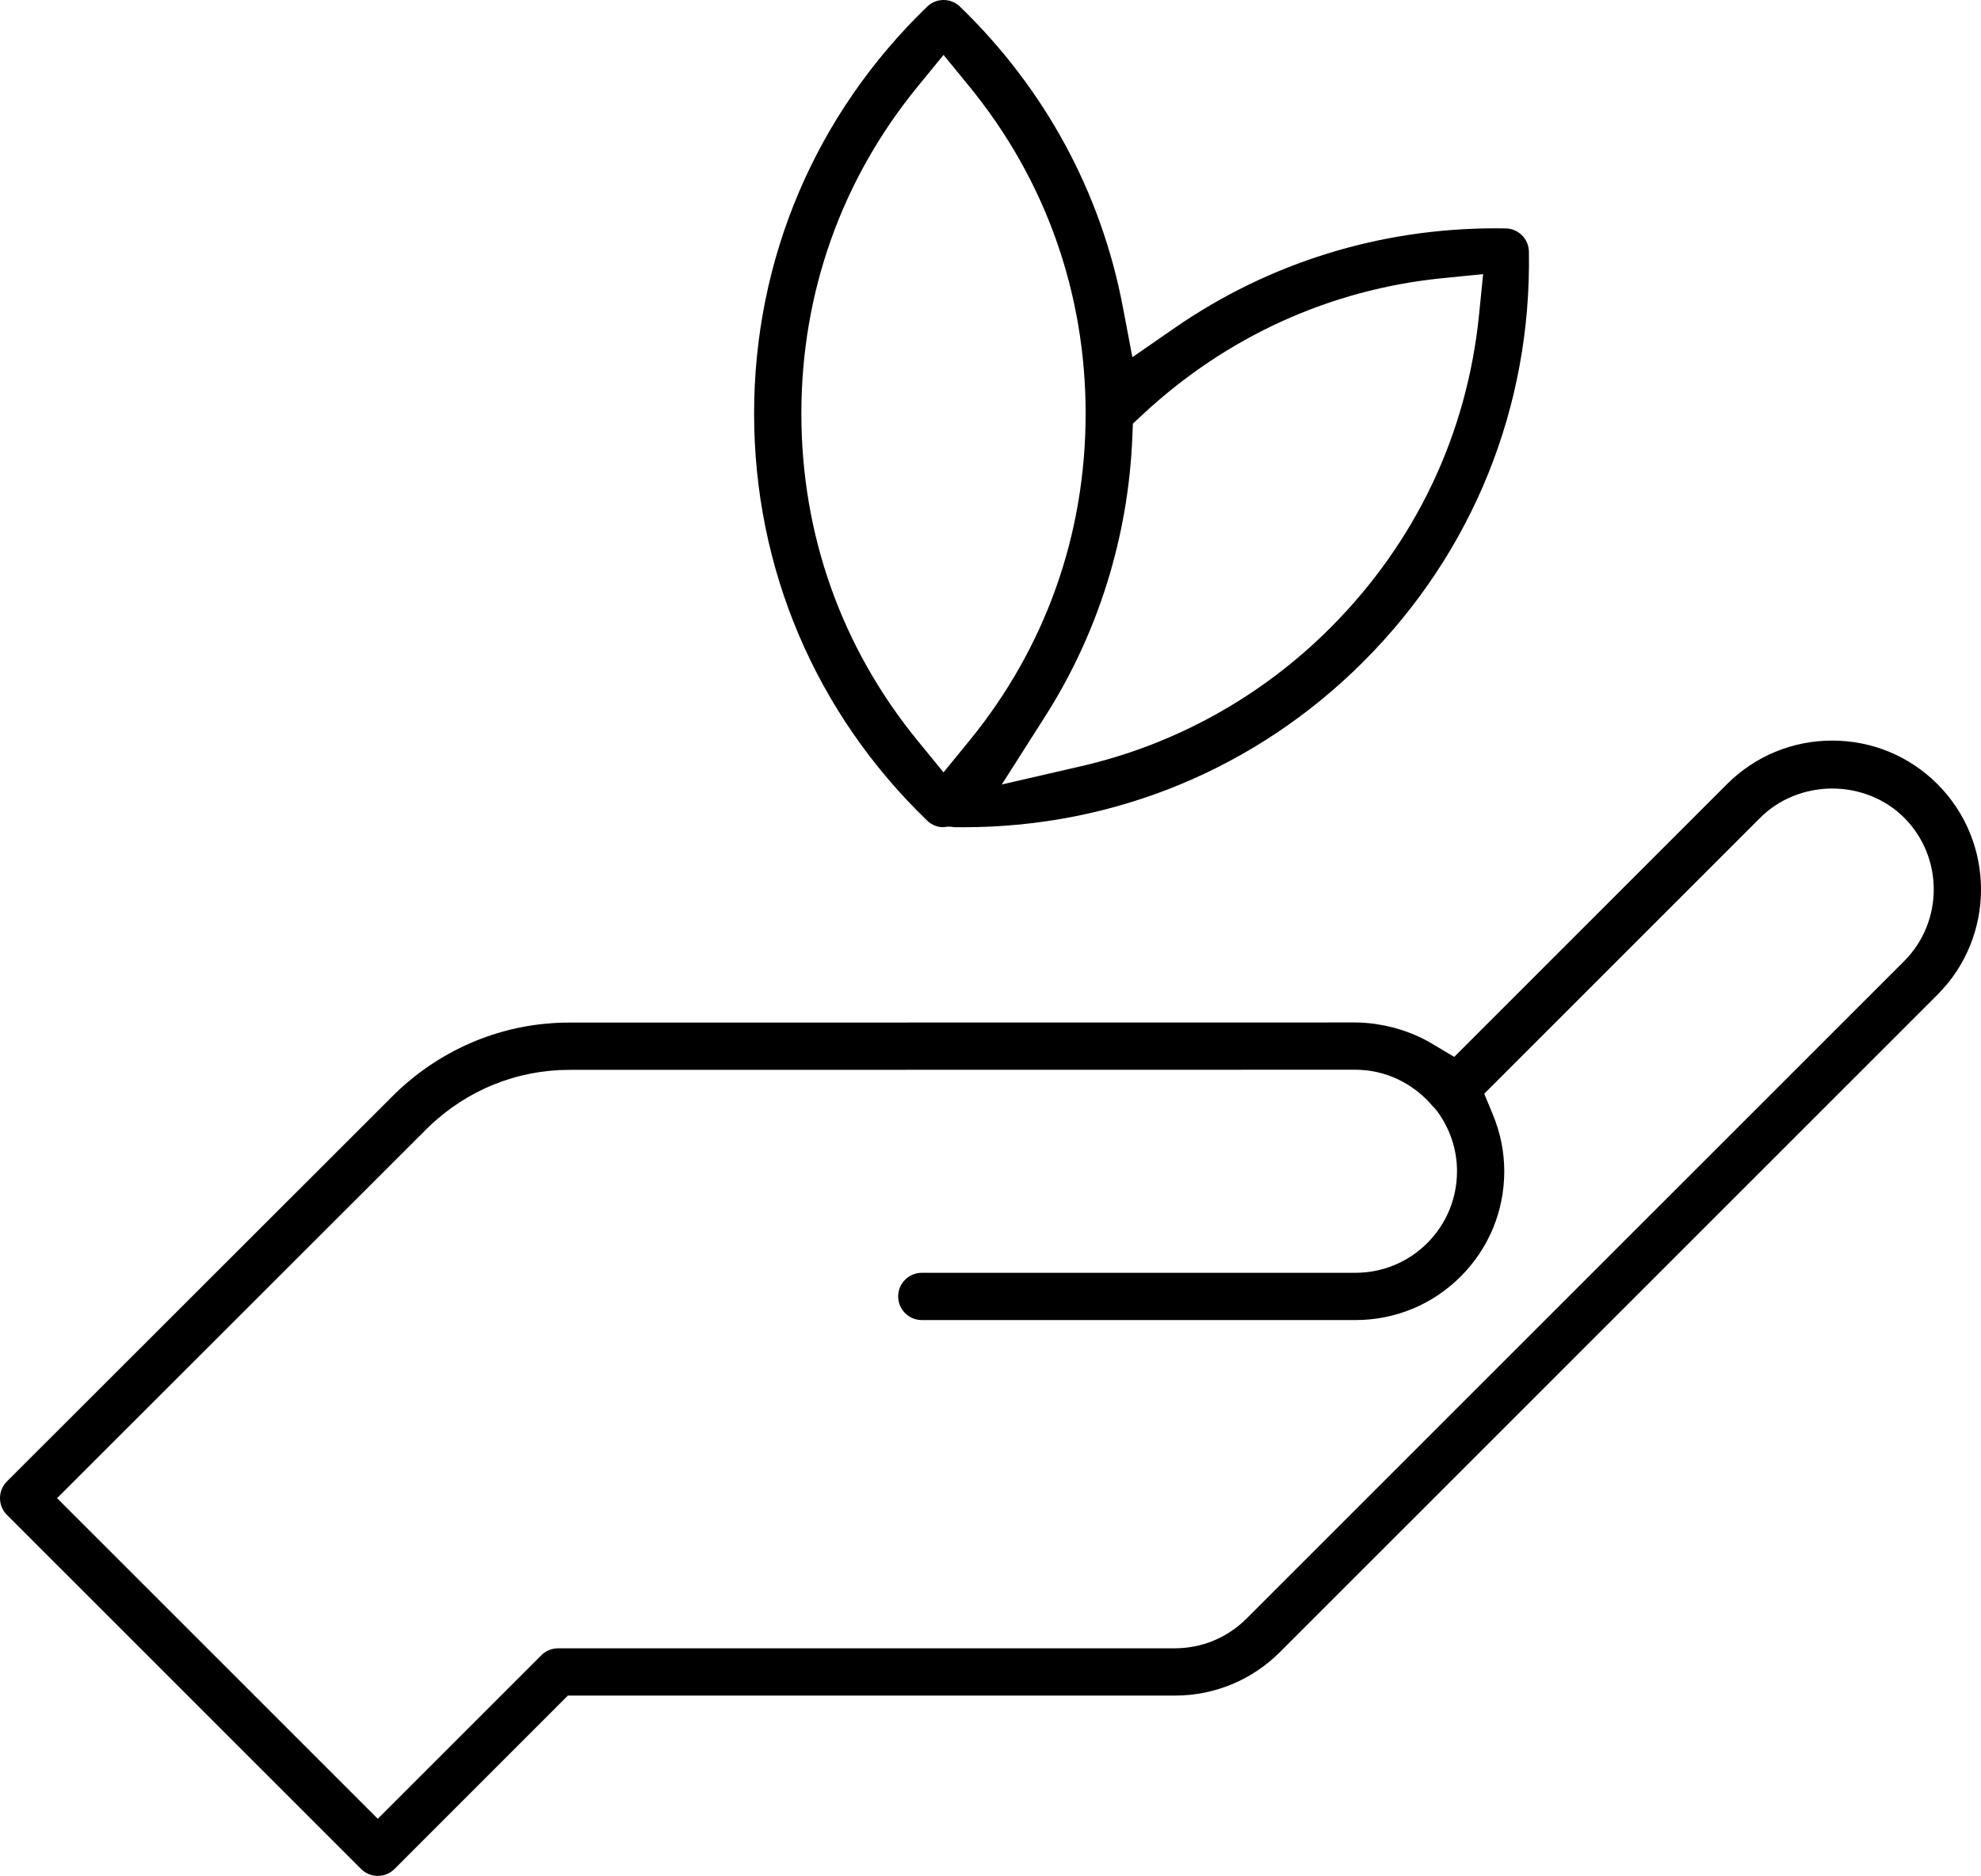 <?xml version="1.0" encoding="UTF-8"?> <!-- Generator: Adobe Illustrator 16.0.3, SVG Export Plug-In . SVG Version: 6.00 Build 0) --> <svg xmlns="http://www.w3.org/2000/svg" xmlns:xlink="http://www.w3.org/1999/xlink" id="Layer_1" x="0px" y="0px" width="623.585px" height="590.625px" viewBox="84.211 217.69 623.585 590.625" xml:space="preserve"> <g> <path d="M694.086,464.57c-8.837-8.837-20.6-13.705-33.122-13.705c-12.517,0-24.281,4.871-33.127,13.716l-85.868,85.877l-7.021-4.19 c-3.366-2.007-7.078-3.602-11.035-4.74c-0.396-0.117-0.71-0.205-1.009-0.286c-1.515-0.399-3.107-0.73-4.722-0.981l-0.746-0.126 c-0.237-0.042-0.429-0.075-0.62-0.101c-2.18-0.28-4.12-0.417-5.928-0.417l-247.468,0.031c-20.392,0-39.82,7.896-54.707,22.233 L86.392,684.118c-1.406,1.406-2.181,3.274-2.181,5.26c0,1.995,0.772,3.864,2.174,5.263l111.483,111.491 c1.408,1.407,3.277,2.183,5.263,2.183c1.991,0,3.863-0.775,5.272-2.184l54.569-54.587h191.048c12.507,0,24.269-4.872,33.12-13.718 l206.973-206.97C712.368,512.588,712.356,482.853,694.086,464.57z M683.582,520.326L476.604,727.295 c-6.036,6.039-14.073,9.364-22.63,9.364H259.879c-1.958,0-3.876,0.796-5.264,2.183l-51.491,51.491l-100.95-100.949L219.13,572.512 c12.05-11.603,27.772-17.978,44.297-17.978l247.445-0.039c9.307,0,18.152,4.169,24.288,11.443c0.219,0.205,0.414,0.398,0.602,0.599 l0.074,0.083l0.668,0.803c4.152,5.598,6.347,12.177,6.347,19.027c0,8.551-3.325,16.585-9.364,22.623 c-6.046,6.033-14.068,9.355-22.591,9.355H374.379c-4.102,0-7.439,3.337-7.439,7.439c0,4.105,3.337,7.446,7.439,7.446h136.484 c12.535,0,24.307-4.873,33.146-13.72c8.847-8.846,13.719-20.614,13.719-33.137c0-6.09-1.218-12.12-3.62-17.921l-2.687-6.479 l86.935-86.951c5.819-5.815,14.061-9.149,22.611-9.149c8.55,0,16.788,3.334,22.603,9.147 C696.04,487.565,696.045,507.851,683.582,520.326z"></path> <path d="M565.483,296.912c-0.069-4.025-3.28-7.234-7.312-7.307c-1.067-0.018-2.142-0.028-3.211-0.028 c-36.428,0-71.357,10.854-101.013,31.387l-13.282,9.198l-3.011-15.874c-6.835-36.03-24.562-68.71-51.263-94.506 c-1.396-1.349-3.232-2.092-5.17-2.092c-1.931,0-3.76,0.74-5.148,2.084c-35.136,33.91-54.484,79.417-54.484,128.141 c0,48.744,19.342,94.25,54.464,128.136c1.341,1.299,3.089,2.038,4.938,2.091l0.14-0.017c0.271-0.032,0.541-0.064,0.812-0.09 l0.835-0.082l0.854,0.056c0.366,0.022,0.746,0.065,1.127,0.121c0.905,0.01,1.825,0.016,2.756,0.016 c47.554,0,92.252-18.512,125.861-52.127C547.831,391.575,566.336,345.724,565.483,296.912z M381.214,460.869l-8.13-9.945 c-23.955-29.295-36.617-64.916-36.617-103.008c0-38.085,12.666-73.7,36.628-102.995l8.131-9.939l8.126,9.942 c23.944,29.302,36.599,64.921,36.599,103.007c0,38.069-12.658,73.683-36.607,102.991L381.214,460.869z M549.791,316.768 c-3.775,37.663-20.007,71.801-46.939,98.726c-21.595,21.585-48.677,36.605-78.317,43.435l-24.97,5.754l13.752-21.621 c16.608-26.109,26.059-56.425,27.331-87.669l0.176-4.32l3.168-2.944c26.346-24.502,58.957-39.322,94.308-42.856l12.773-1.275 L549.791,316.768z"></path> </g> </svg> 